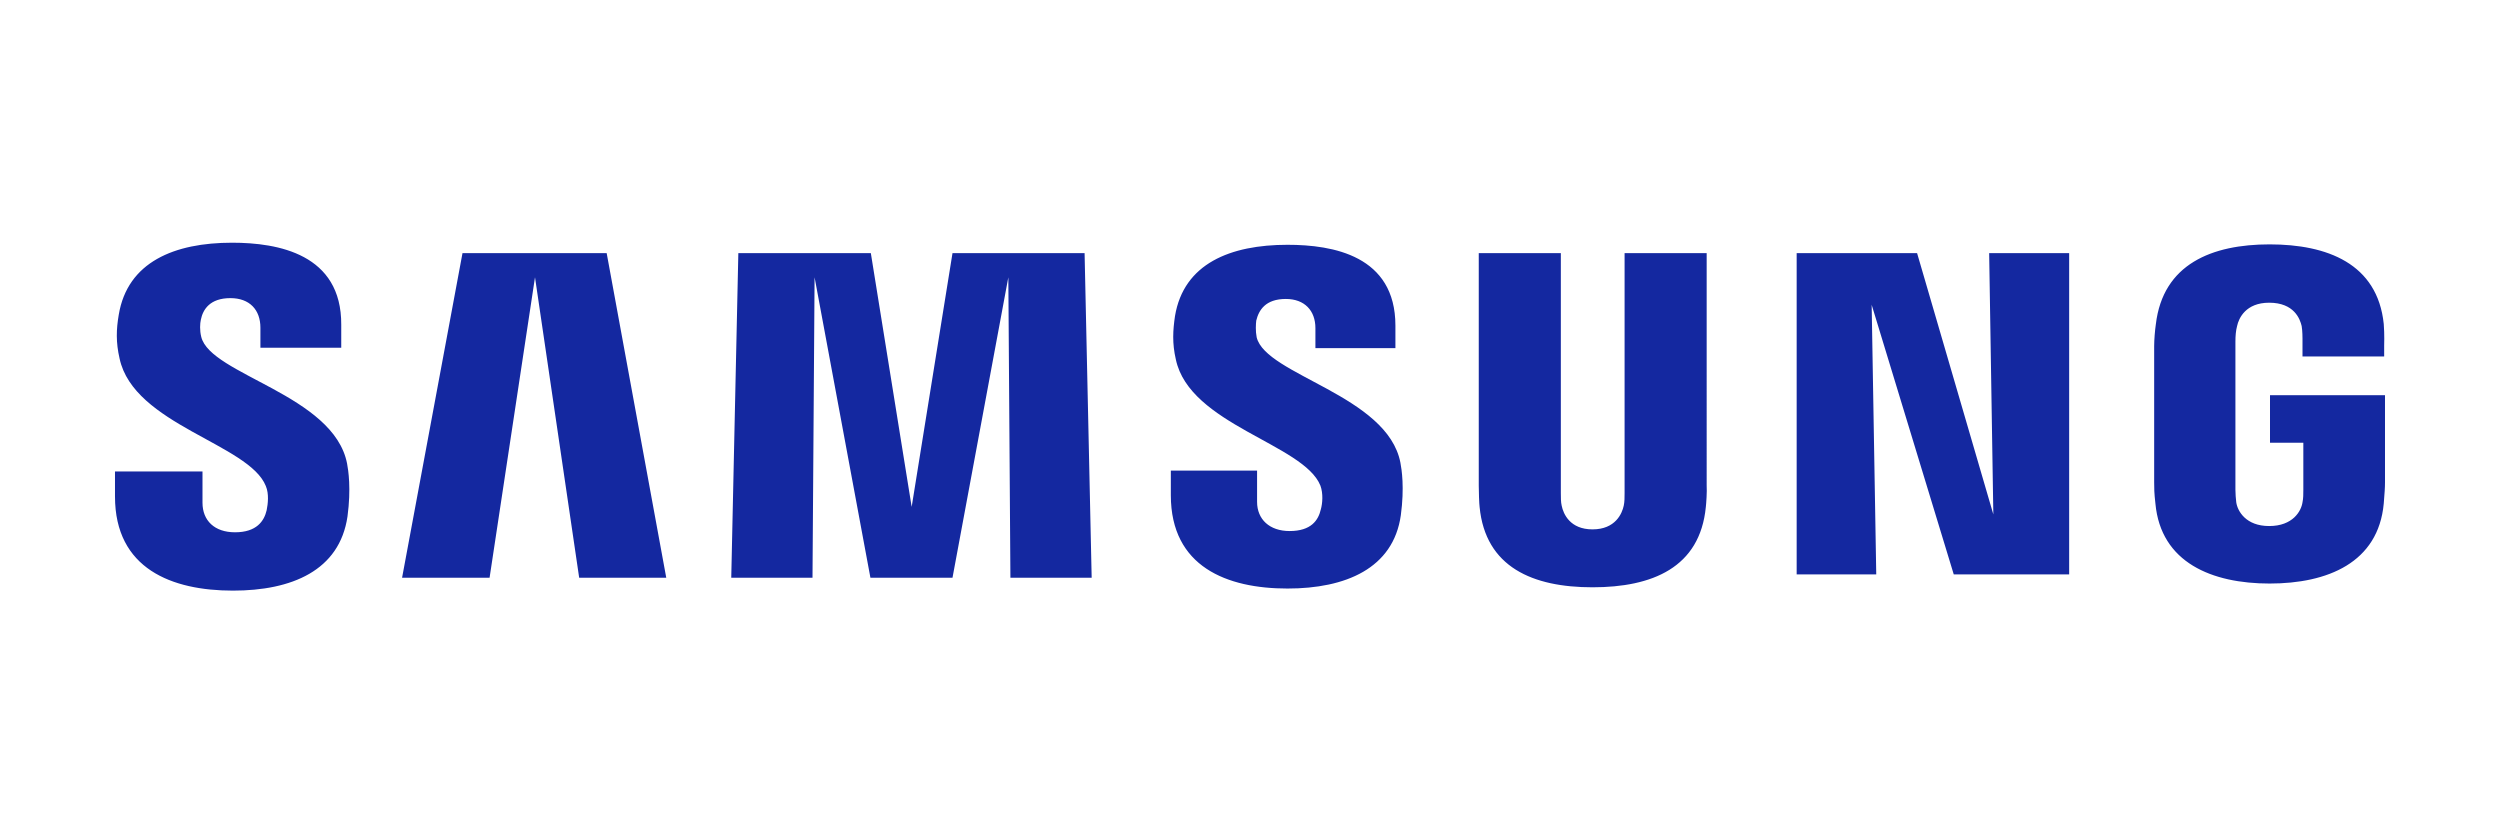 <?xml version="1.0" encoding="utf-8"?>
<!-- Generator: Adobe Illustrator 28.1.0, SVG Export Plug-In . SVG Version: 6.00 Build 0)  -->
<svg version="1.1" id="Слой_1" xmlns="http://www.w3.org/2000/svg" xmlns:xlink="http://www.w3.org/1999/xlink" x="0px" y="0px"
	 viewBox="0 0 600 200" style="enable-background:new 0 0 600 200;" xml:space="preserve">
<style type="text/css">
	.st0{fill:#1428A0;}
</style>
<g>
	<path class="st0" d="M48.3,80.85c-0.4-1.6-0.3-3.2-0.1-4.1c0.5-2.5,2.2-5.2,7.1-5.2c4.6,0,7.2,2.8,7.2,7.1c0,1.4,0,4.8,0,4.8h19.4
		v-5.5c0.1-17-15.2-19.7-26.2-19.7c-13.8,0-25.1,4.6-27.2,17.3c-0.6,3.5-0.7,6.6,0.2,10.5c3.4,15.9,31.1,20.5,35.1,30.6
		c0.8,1.9,0.5,4.3,0.2,5.8c-0.6,2.6-2.4,5.3-7.6,5.3c-4.9,0-7.8-2.8-7.8-7.1v-7.5h-21v6c0,17.4,13.7,22.6,28.3,22.6
		c14.1,0,25.6-4.8,27.5-17.8c0.9-6.7,0.2-11.1-0.1-12.7C80.1,94.75,50.5,89.95,48.3,80.85z M301.6,80.95c-0.3-1.5-0.2-3.2-0.1-4
		c0.6-2.5,2.2-5.2,7.1-5.2c4.5,0,7.1,2.8,7.1,7c0,1.4,0,4.8,0,4.8h19.2v-5.4c0-16.8-15-19.4-25.9-19.4c-13.7,0-24.9,4.5-27,17.1
		c-0.5,3.4-0.7,6.5,0.2,10.4c3.3,15.7,30.7,20.3,34.7,30.3c0.7,1.9,0.5,4.3,0.1,5.7c-0.6,2.6-2.3,5.2-7.5,5.2c-4.8,0-7.8-2.8-7.8-7
		v-7.5H281v5.9c0,17.2,13.5,22.4,28,22.4c13.9,0,25.4-4.8,27.2-17.6c0.9-6.7,0.2-11-0.1-12.6C333,94.85,303.8,90.05,301.6,80.95z
		 M478.4,123.45l-18.3-62.7h-28.9v77.1h19.1l-1.1-64.7l19.7,64.7h27.7v-77.1h-19.2L478.4,123.45z M111,60.75l-14.5,77.9h21
		l10.9-72.1l10.6,72.1h20.9l-14.3-77.9H111z M228.6,60.75l-9.8,60.9l-9.8-60.9h-31.8l-1.7,77.9H195l0.5-72.1l13.4,72.1h19.7
		l13.4-72.1l0.5,72.1H262l-1.7-77.9H228.6z M409.6,60.75h-19.7v57.6c0,1,0,2.1-0.2,3c-0.4,1.9-2,5.7-7.5,5.7c-5.4,0-7-3.7-7.4-5.7
		c-0.2-0.8-0.2-2-0.2-3v-57.6h-19.7v55.8c0,1.4,0.1,4.4,0.2,5.1c1.4,14.5,12.8,19.3,27.1,19.3c14.3,0,25.8-4.7,27.2-19.3
		c0.1-0.8,0.3-3.7,0.2-5.1V60.75z M544.8,94.85v11.4h8v11.3c0,1,0,2.1-0.2,3c-0.3,2.1-2.3,5.7-8,5.7c-5.6,0-7.6-3.6-7.9-5.7
		c-0.1-0.9-0.2-2-0.2-3v-35.6c0-1.3,0.1-2.6,0.4-3.7c0.4-1.9,2.1-5.6,7.7-5.6c6,0,7.4,3.9,7.8,5.6c0.2,1.1,0.2,3,0.2,3v4.3h19.6
		v-2.6c0,0,0.1-2.7-0.1-5.2c-1.5-14.5-13.6-19.1-27.4-19.1c-13.8,0-25.6,4.7-27.3,19.2c-0.2,1.3-0.4,3.7-0.4,5.2v32.7
		c0,1.4,0,2.5,0.3,5.1c1.3,14.2,13.6,19.2,27.4,19.2c13.9,0,26.1-5,27.4-19.2c0.2-2.6,0.3-3.7,0.3-5.1v-20.9H544.8z"/>
</g>
</svg>
